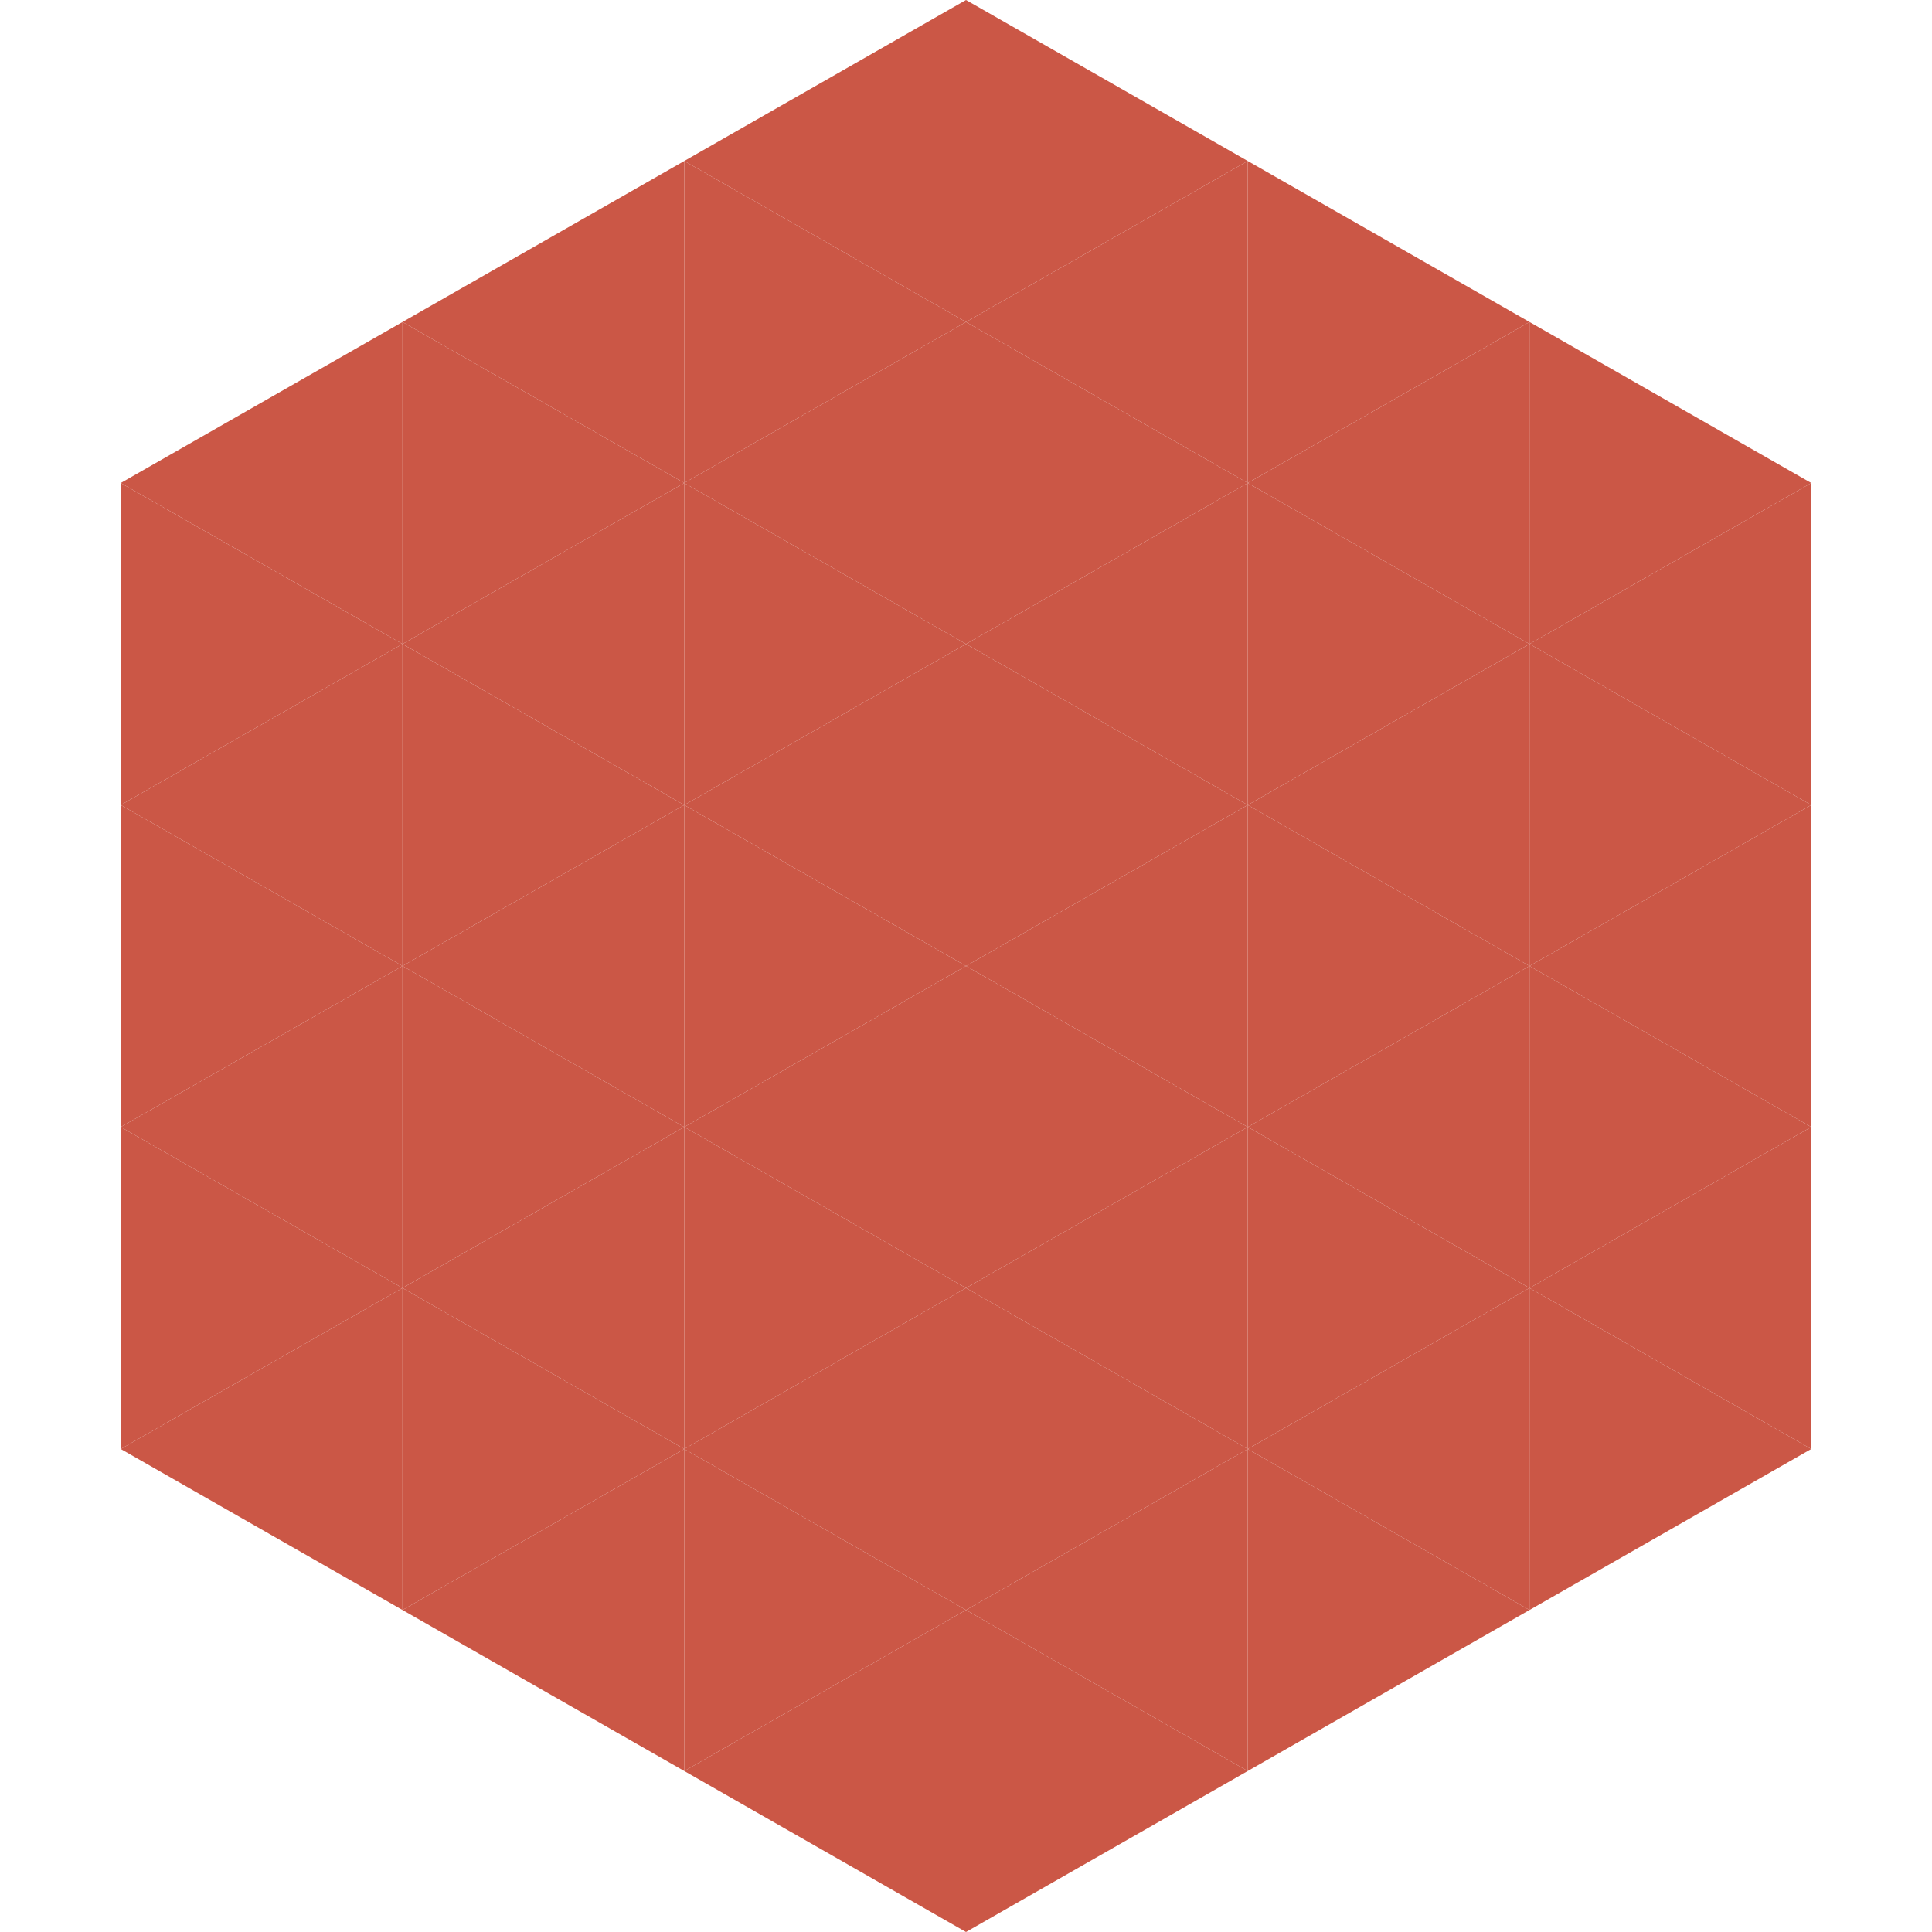 <?xml version="1.0"?>
<!-- Generated by SVGo -->
<svg width="240" height="240"
     xmlns="http://www.w3.org/2000/svg"
     xmlns:xlink="http://www.w3.org/1999/xlink">
<polygon points="50,40 15,60 50,80" style="fill:rgb(203,87,70)" />
<polygon points="190,40 225,60 190,80" style="fill:rgb(203,87,70)" />
<polygon points="15,60 50,80 15,100" style="fill:rgb(203,87,70)" />
<polygon points="225,60 190,80 225,100" style="fill:rgb(203,87,70)" />
<polygon points="50,80 15,100 50,120" style="fill:rgb(203,87,70)" />
<polygon points="190,80 225,100 190,120" style="fill:rgb(203,87,70)" />
<polygon points="15,100 50,120 15,140" style="fill:rgb(203,87,70)" />
<polygon points="225,100 190,120 225,140" style="fill:rgb(203,87,70)" />
<polygon points="50,120 15,140 50,160" style="fill:rgb(203,87,70)" />
<polygon points="190,120 225,140 190,160" style="fill:rgb(203,87,70)" />
<polygon points="15,140 50,160 15,180" style="fill:rgb(203,87,70)" />
<polygon points="225,140 190,160 225,180" style="fill:rgb(203,87,70)" />
<polygon points="50,160 15,180 50,200" style="fill:rgb(203,87,70)" />
<polygon points="190,160 225,180 190,200" style="fill:rgb(203,87,70)" />
<polygon points="15,180 50,200 15,220" style="fill:rgb(255,255,255); fill-opacity:0" />
<polygon points="225,180 190,200 225,220" style="fill:rgb(255,255,255); fill-opacity:0" />
<polygon points="50,0 85,20 50,40" style="fill:rgb(255,255,255); fill-opacity:0" />
<polygon points="190,0 155,20 190,40" style="fill:rgb(255,255,255); fill-opacity:0" />
<polygon points="85,20 50,40 85,60" style="fill:rgb(203,87,70)" />
<polygon points="155,20 190,40 155,60" style="fill:rgb(203,87,70)" />
<polygon points="50,40 85,60 50,80" style="fill:rgb(203,87,70)" />
<polygon points="190,40 155,60 190,80" style="fill:rgb(203,87,70)" />
<polygon points="85,60 50,80 85,100" style="fill:rgb(203,87,70)" />
<polygon points="155,60 190,80 155,100" style="fill:rgb(203,87,70)" />
<polygon points="50,80 85,100 50,120" style="fill:rgb(203,87,70)" />
<polygon points="190,80 155,100 190,120" style="fill:rgb(203,87,70)" />
<polygon points="85,100 50,120 85,140" style="fill:rgb(203,87,70)" />
<polygon points="155,100 190,120 155,140" style="fill:rgb(203,87,70)" />
<polygon points="50,120 85,140 50,160" style="fill:rgb(203,87,70)" />
<polygon points="190,120 155,140 190,160" style="fill:rgb(203,87,70)" />
<polygon points="85,140 50,160 85,180" style="fill:rgb(203,87,70)" />
<polygon points="155,140 190,160 155,180" style="fill:rgb(203,87,70)" />
<polygon points="50,160 85,180 50,200" style="fill:rgb(203,87,70)" />
<polygon points="190,160 155,180 190,200" style="fill:rgb(203,87,70)" />
<polygon points="85,180 50,200 85,220" style="fill:rgb(203,87,70)" />
<polygon points="155,180 190,200 155,220" style="fill:rgb(203,87,70)" />
<polygon points="120,0 85,20 120,40" style="fill:rgb(203,87,70)" />
<polygon points="120,0 155,20 120,40" style="fill:rgb(203,87,70)" />
<polygon points="85,20 120,40 85,60" style="fill:rgb(203,87,70)" />
<polygon points="155,20 120,40 155,60" style="fill:rgb(203,87,70)" />
<polygon points="120,40 85,60 120,80" style="fill:rgb(203,87,70)" />
<polygon points="120,40 155,60 120,80" style="fill:rgb(203,87,70)" />
<polygon points="85,60 120,80 85,100" style="fill:rgb(203,87,70)" />
<polygon points="155,60 120,80 155,100" style="fill:rgb(203,87,70)" />
<polygon points="120,80 85,100 120,120" style="fill:rgb(203,87,70)" />
<polygon points="120,80 155,100 120,120" style="fill:rgb(203,87,70)" />
<polygon points="85,100 120,120 85,140" style="fill:rgb(203,87,70)" />
<polygon points="155,100 120,120 155,140" style="fill:rgb(203,87,70)" />
<polygon points="120,120 85,140 120,160" style="fill:rgb(203,87,70)" />
<polygon points="120,120 155,140 120,160" style="fill:rgb(203,87,70)" />
<polygon points="85,140 120,160 85,180" style="fill:rgb(203,87,70)" />
<polygon points="155,140 120,160 155,180" style="fill:rgb(203,87,70)" />
<polygon points="120,160 85,180 120,200" style="fill:rgb(203,87,70)" />
<polygon points="120,160 155,180 120,200" style="fill:rgb(203,87,70)" />
<polygon points="85,180 120,200 85,220" style="fill:rgb(203,87,70)" />
<polygon points="155,180 120,200 155,220" style="fill:rgb(203,87,70)" />
<polygon points="120,200 85,220 120,240" style="fill:rgb(203,87,70)" />
<polygon points="120,200 155,220 120,240" style="fill:rgb(203,87,70)" />
<polygon points="85,220 120,240 85,260" style="fill:rgb(255,255,255); fill-opacity:0" />
<polygon points="155,220 120,240 155,260" style="fill:rgb(255,255,255); fill-opacity:0" />
</svg>
